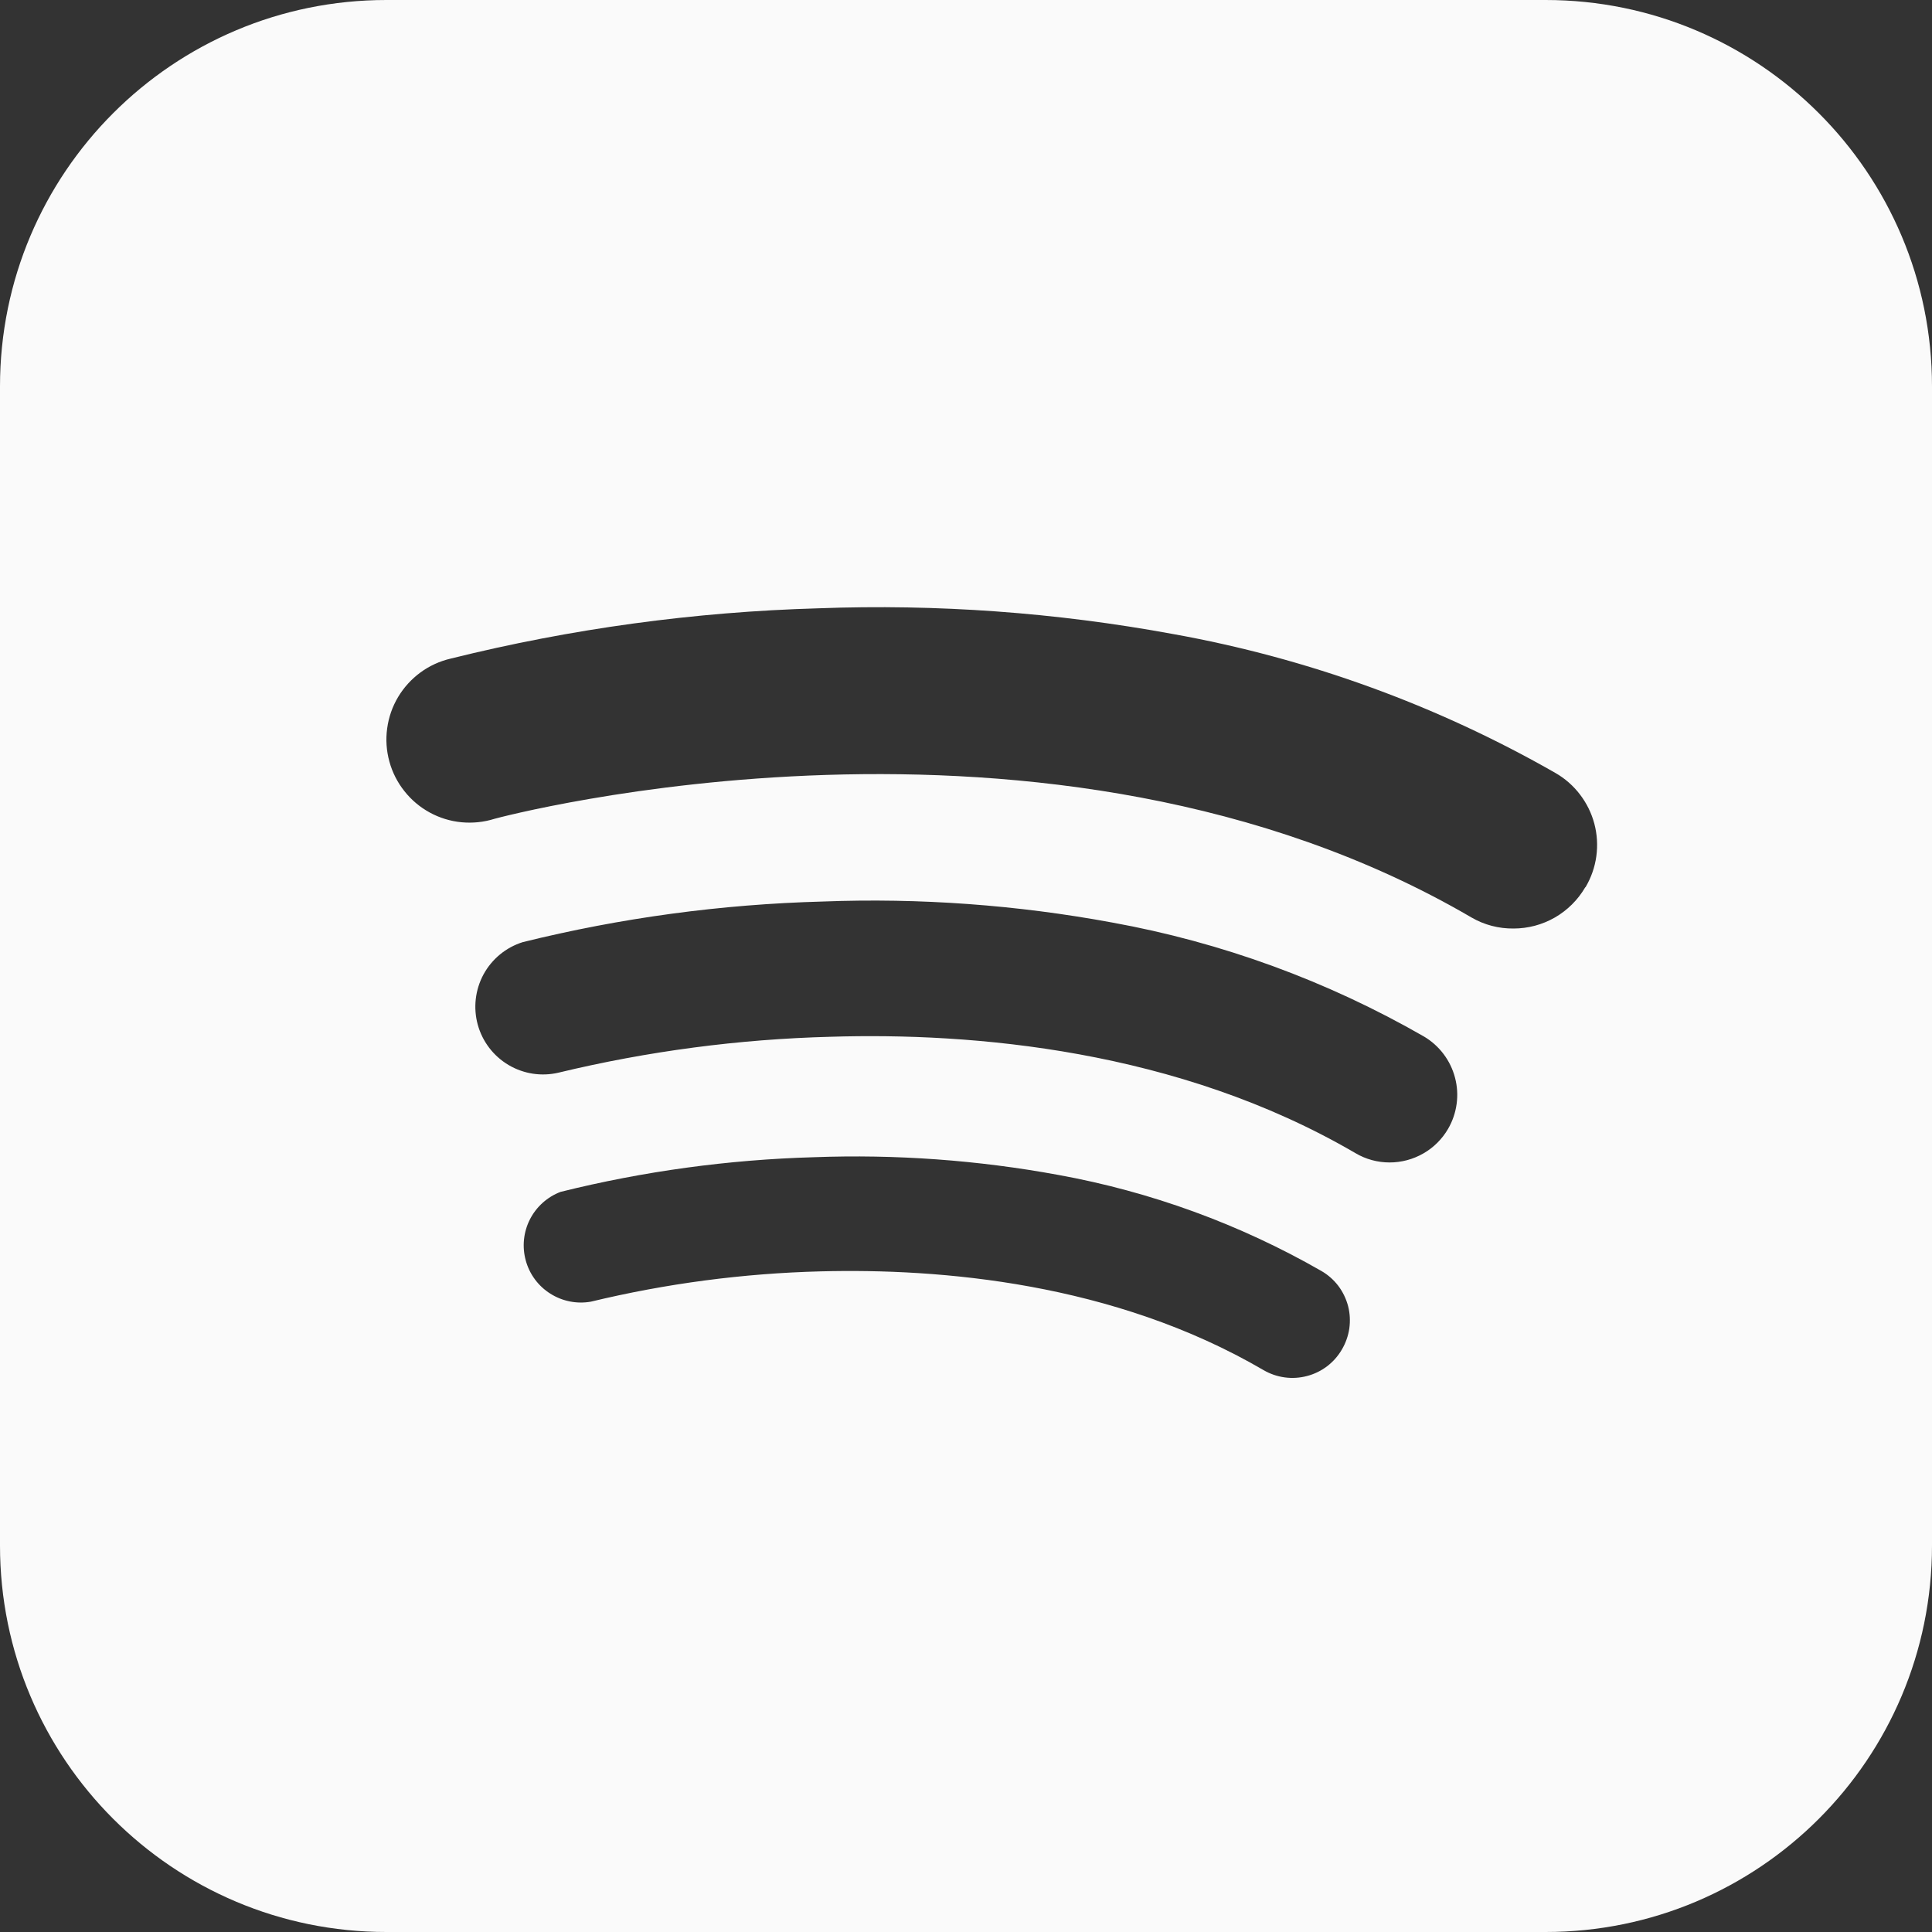 <svg width="35" height="35" viewBox="0 0 35 35" fill="none" xmlns="http://www.w3.org/2000/svg">
<rect x="0" y="0" width="35" height="35" fill="#333333" stroke="none"/>
<path fill-rule="evenodd" clip-rule="evenodd" d="M7 0C3.134 0 0 3.134 0 7V28C0 31.866 3.134 35 7 35H28C31.866 35 35 31.866 35 28V7C35 3.134 31.866 0 28 0H7ZM28.717 16.076C28.585 16.302 28.395 16.491 28.167 16.622C27.939 16.753 27.681 16.821 27.419 16.821C27.152 16.824 26.89 16.756 26.659 16.622C18.995 12.144 9.053 14.807 8.96 14.833C8.767 14.894 8.563 14.915 8.361 14.896C8.16 14.877 7.964 14.817 7.786 14.72C7.608 14.623 7.451 14.491 7.326 14.332C7.2 14.174 7.107 13.991 7.054 13.796C7 13.6 6.986 13.396 7.014 13.195C7.041 12.994 7.108 12.801 7.212 12.627C7.316 12.453 7.454 12.302 7.617 12.182C7.781 12.062 7.967 11.977 8.165 11.931C10.345 11.389 12.578 11.084 14.825 11.02C16.977 10.94 19.131 11.096 21.25 11.486C23.686 11.923 26.029 12.774 28.178 14.003C28.351 14.102 28.502 14.235 28.622 14.392C28.743 14.55 28.832 14.73 28.883 14.922C28.934 15.114 28.946 15.315 28.919 15.512C28.892 15.709 28.826 15.898 28.725 16.07L28.717 16.076ZM25.785 20.896C25.971 20.79 26.125 20.636 26.233 20.451C26.396 20.17 26.442 19.836 26.359 19.523C26.277 19.209 26.073 18.94 25.794 18.776C24.043 17.77 22.133 17.072 20.146 16.712C18.419 16.393 16.661 16.265 14.906 16.332C13.072 16.381 11.249 16.627 9.469 17.068C9.166 17.163 8.912 17.373 8.76 17.651C8.609 17.93 8.571 18.257 8.655 18.563C8.739 18.869 8.939 19.131 9.212 19.293C9.485 19.455 9.81 19.505 10.119 19.432C11.735 19.043 13.388 18.825 15.049 18.782C17.609 18.703 21.331 19.007 24.555 20.89C24.742 21.001 24.956 21.059 25.173 21.059C25.388 21.059 25.599 21.003 25.785 20.896ZM23.677 24.928C23.943 24.859 24.17 24.687 24.308 24.45C24.378 24.332 24.424 24.202 24.444 24.067C24.463 23.931 24.456 23.793 24.422 23.661C24.387 23.529 24.327 23.404 24.245 23.295C24.162 23.186 24.059 23.095 23.94 23.026C22.461 22.177 20.846 21.588 19.168 21.284C17.709 21.016 16.226 20.909 14.745 20.964C13.197 21.008 11.658 21.218 10.155 21.592C9.914 21.684 9.716 21.862 9.599 22.092C9.483 22.322 9.456 22.587 9.525 22.836C9.593 23.085 9.752 23.299 9.97 23.436C10.188 23.574 10.45 23.626 10.704 23.581C12.068 23.252 13.463 23.068 14.866 23.032C17.026 22.976 20.17 23.231 22.892 24.822C23.13 24.96 23.412 24.998 23.677 24.928Z" fill="#FAFAFA"/>
</svg>
